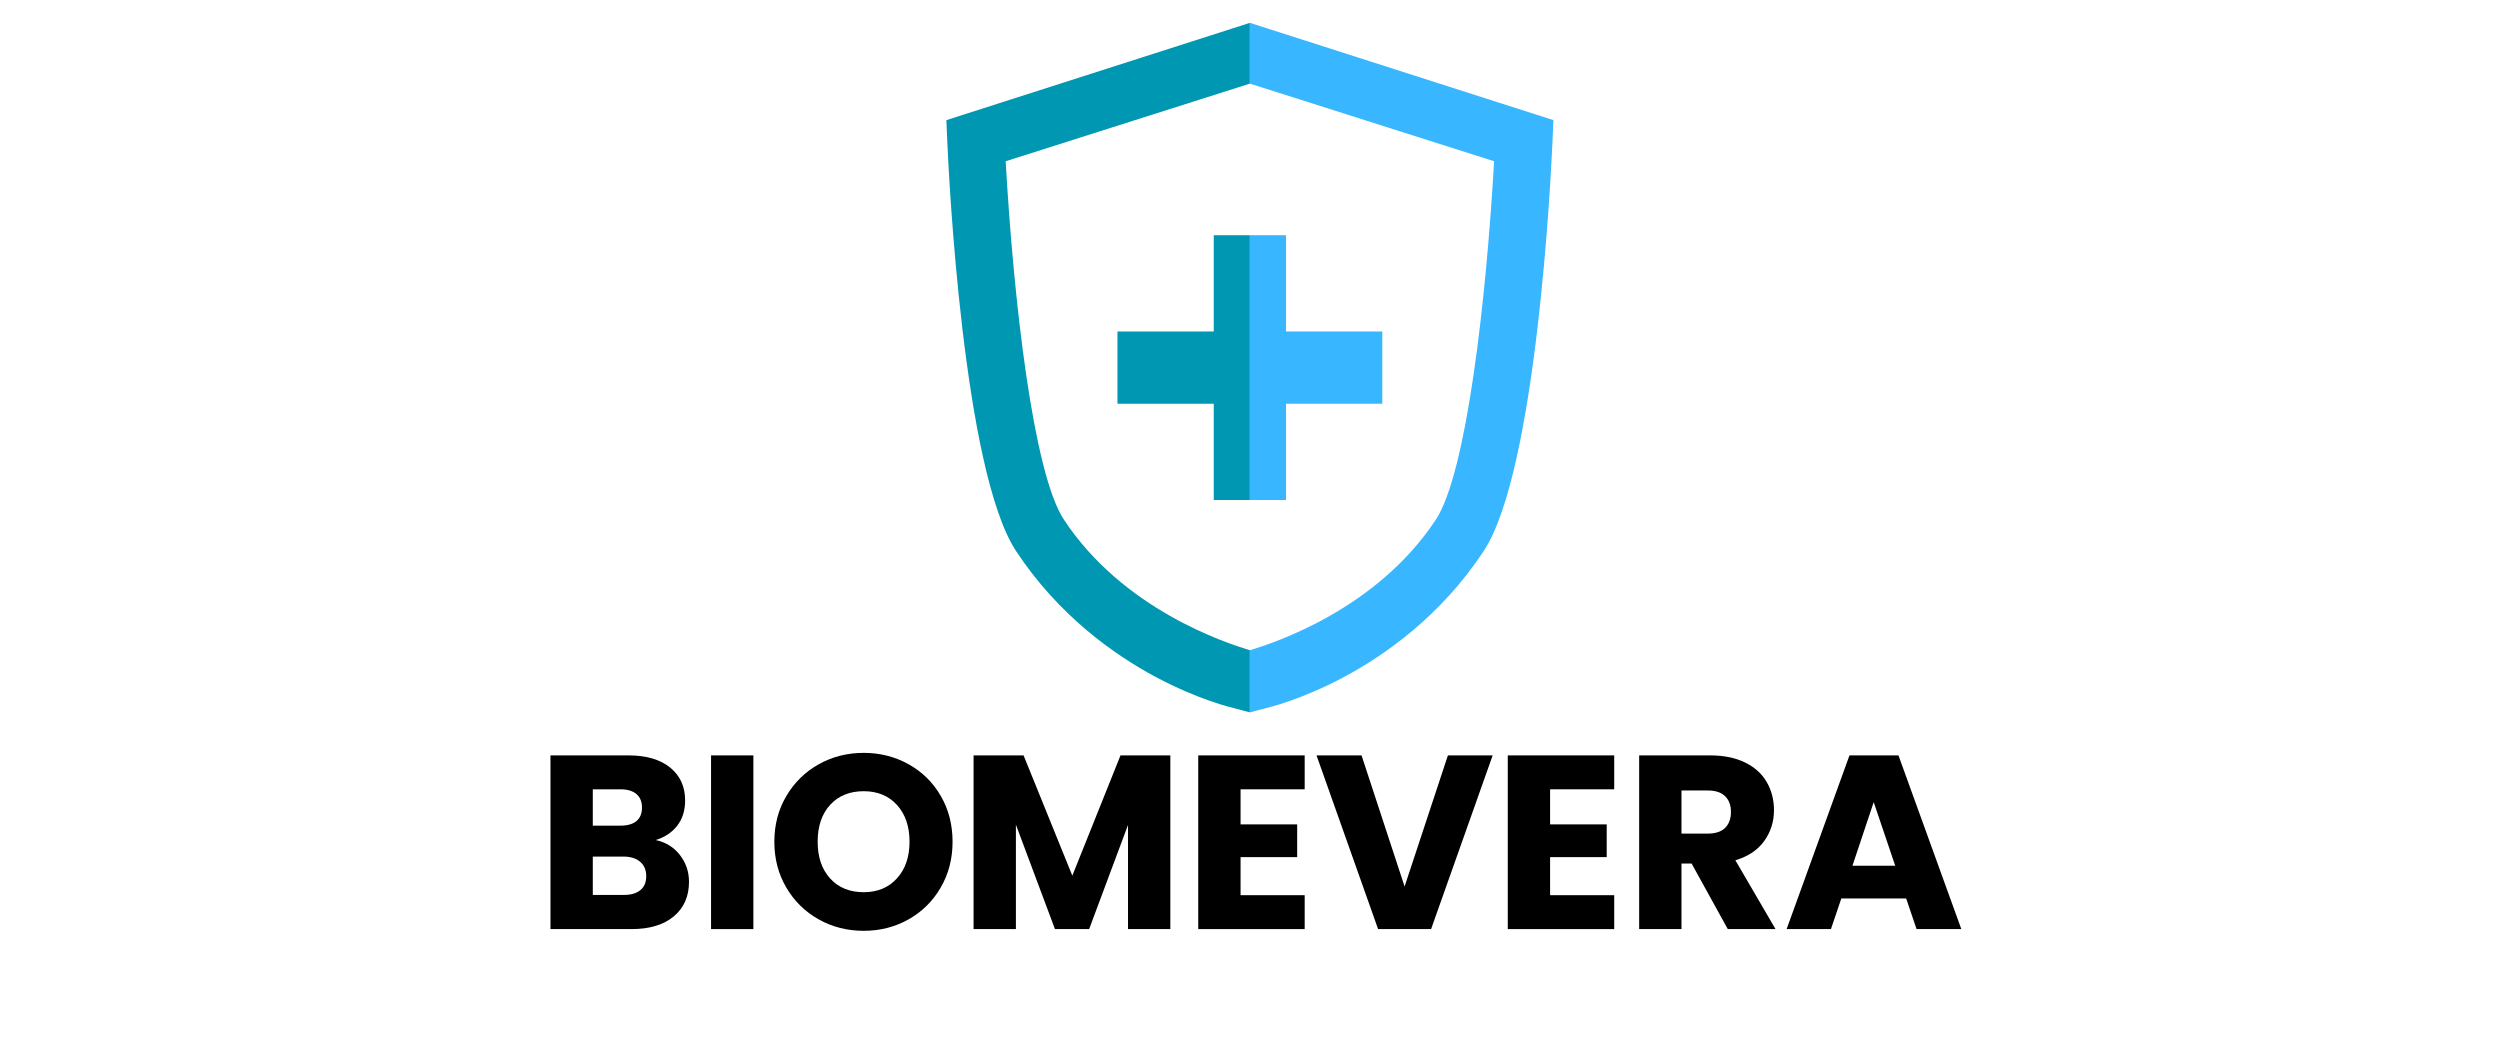 <svg version="1.2" preserveAspectRatio="xMidYMid meet" height="240" viewBox="0 0 432 180" zoomAndPan="magnify" width="576" xmlns:xlink="http://www.w3.org/1999/xlink" xmlns="http://www.w3.org/2000/svg"><defs><clipPath id="42bce02229"><path d="M 163.488 3.949 L 216 3.949 L 216 123.199 L 163.488 123.199 Z M 163.488 3.949"></path></clipPath><clipPath id="c3b07042a0"><path d="M 215 3.949 L 268.488 3.949 L 268.488 123.199 L 215 123.199 Z M 215 3.949"></path></clipPath></defs><g id="9e96424c7b"><path d="M 215.98 40.645 L 215.98 86.402 L 209.734 86.402 L 209.734 69.766 L 193.098 69.766 L 193.098 57.281 L 209.734 57.281 L 209.734 40.645 Z M 215.98 40.645" style="stroke:none;fill-rule:nonzero;fill:#0097b2;fill-opacity:1;"></path><path d="M 238.863 57.281 L 238.863 69.766 L 222.223 69.766 L 222.223 86.402 L 215.98 86.402 L 215.98 40.645 L 222.223 40.645 L 222.223 57.281 Z M 238.863 57.281" style="stroke:none;fill-rule:nonzero;fill:#38b6ff;fill-opacity:1;"></path><g clip-path="url(#42bce02229)" clip-rule="nonzero"><path d="M 183.848 89.801 C 178.539 81.758 175.148 51.941 173.781 27.863 L 215.98 14.449 L 215.98 3.949 L 163.531 20.758 L 163.695 24.531 C 163.949 30.309 166.441 81.375 175.59 95.246 C 183.027 106.516 192.762 113.258 199.621 116.934 C 207.168 120.973 212.902 122.289 213.137 122.34 L 215.98 123.098 L 215.98 112.363 C 211.727 111.066 194.098 105.324 183.848 89.801 Z M 183.848 89.801" style="stroke:none;fill-rule:nonzero;fill:#0097b2;fill-opacity:1;"></path></g><g clip-path="url(#c3b07042a0)" clip-rule="nonzero"><path d="M 248.109 89.801 C 253.414 81.758 256.809 51.941 258.18 27.863 L 215.98 14.449 L 215.98 3.949 L 268.43 20.758 L 268.266 24.531 C 268.012 30.309 265.523 81.375 256.371 95.246 C 248.934 106.516 239.199 113.258 232.34 116.934 C 224.793 120.973 219.059 122.289 218.824 122.34 L 215.98 123.098 L 215.98 112.363 C 220.234 111.066 237.863 105.324 248.109 89.801 Z M 248.109 89.801" style="stroke:none;fill-rule:nonzero;fill:#38b6ff;fill-opacity:1;"></path></g><g style="fill:#000000;fill-opacity:1;"><g transform="translate(92.466, 160.548)"><path d="M 20.828 -15.391 C 22.566 -15.023 23.961 -14.164 25.016 -12.812 C 26.066 -11.457 26.594 -9.91 26.594 -8.172 C 26.594 -5.66 25.719 -3.672 23.969 -2.203 C 22.219 -0.734 19.773 0 16.641 0 L 2.656 0 L 2.656 -30.016 L 16.172 -30.016 C 19.211 -30.016 21.598 -29.316 23.328 -27.922 C 25.055 -26.523 25.922 -24.629 25.922 -22.234 C 25.922 -20.473 25.457 -19.004 24.531 -17.828 C 23.602 -16.66 22.367 -15.848 20.828 -15.391 Z M 9.969 -17.875 L 14.75 -17.875 C 15.945 -17.875 16.863 -18.133 17.5 -18.656 C 18.145 -19.188 18.469 -19.969 18.469 -21 C 18.469 -22.02 18.145 -22.801 17.5 -23.344 C 16.863 -23.883 15.945 -24.156 14.75 -24.156 L 9.969 -24.156 Z M 15.359 -5.906 C 16.578 -5.906 17.52 -6.18 18.188 -6.734 C 18.863 -7.285 19.203 -8.094 19.203 -9.156 C 19.203 -10.207 18.852 -11.031 18.156 -11.625 C 17.457 -12.227 16.492 -12.531 15.266 -12.531 L 9.969 -12.531 L 9.969 -5.906 Z M 15.359 -5.906" style="stroke:none"></path></g></g><g style="fill:#000000;fill-opacity:1;"><g transform="translate(120.214, 160.548)"><path d="M 9.969 -30.016 L 9.969 0 L 2.656 0 L 2.656 -30.016 Z M 9.969 -30.016" style="stroke:none"></path></g></g><g style="fill:#000000;fill-opacity:1;"><g transform="translate(132.4, 160.548)"><path d="M 16.844 0.297 C 14.02 0.297 11.43 -0.359 9.078 -1.672 C 6.734 -2.984 4.867 -4.812 3.484 -7.156 C 2.098 -9.508 1.406 -12.156 1.406 -15.094 C 1.406 -18.031 2.098 -20.664 3.484 -23 C 4.867 -25.344 6.734 -27.172 9.078 -28.484 C 11.43 -29.797 14.02 -30.453 16.844 -30.453 C 19.664 -30.453 22.254 -29.797 24.609 -28.484 C 26.961 -27.172 28.816 -25.344 30.172 -23 C 31.523 -20.664 32.203 -18.031 32.203 -15.094 C 32.203 -12.156 31.516 -9.508 30.141 -7.156 C 28.773 -4.812 26.922 -2.984 24.578 -1.672 C 22.242 -0.359 19.664 0.297 16.844 0.297 Z M 16.844 -6.375 C 19.238 -6.375 21.156 -7.172 22.594 -8.766 C 24.039 -10.359 24.766 -12.469 24.766 -15.094 C 24.766 -17.75 24.039 -19.867 22.594 -21.453 C 21.156 -23.035 19.238 -23.828 16.844 -23.828 C 14.426 -23.828 12.492 -23.039 11.047 -21.469 C 9.609 -19.895 8.891 -17.77 8.891 -15.094 C 8.891 -12.445 9.609 -10.332 11.047 -8.75 C 12.492 -7.164 14.426 -6.375 16.844 -6.375 Z M 16.844 -6.375" style="stroke:none"></path></g></g><g style="fill:#000000;fill-opacity:1;"><g transform="translate(165.578, 160.548)"><path d="M 36.656 -30.016 L 36.656 0 L 29.344 0 L 29.344 -18 L 22.625 0 L 16.719 0 L 9.969 -18.047 L 9.969 0 L 2.656 0 L 2.656 -30.016 L 11.297 -30.016 L 19.719 -9.234 L 28.047 -30.016 Z M 36.656 -30.016" style="stroke:none"></path></g></g><g style="fill:#000000;fill-opacity:1;"><g transform="translate(204.401, 160.548)"><path d="M 9.969 -24.156 L 9.969 -18.094 L 19.75 -18.094 L 19.75 -12.438 L 9.969 -12.438 L 9.969 -5.859 L 21.047 -5.859 L 21.047 0 L 2.656 0 L 2.656 -30.016 L 21.047 -30.016 L 21.047 -24.156 Z M 9.969 -24.156" style="stroke:none"></path></g></g><g style="fill:#000000;fill-opacity:1;"><g transform="translate(227.104, 160.548)"><path d="M 30.828 -30.016 L 20.188 0 L 11.031 0 L 0.391 -30.016 L 8.172 -30.016 L 15.609 -7.359 L 23.094 -30.016 Z M 30.828 -30.016" style="stroke:none"></path></g></g><g style="fill:#000000;fill-opacity:1;"><g transform="translate(257.888, 160.548)"><path d="M 9.969 -24.156 L 9.969 -18.094 L 19.75 -18.094 L 19.75 -12.438 L 9.969 -12.438 L 9.969 -5.859 L 21.047 -5.859 L 21.047 0 L 2.656 0 L 2.656 -30.016 L 21.047 -30.016 L 21.047 -24.156 Z M 9.969 -24.156" style="stroke:none"></path></g></g><g style="fill:#000000;fill-opacity:1;"><g transform="translate(280.591, 160.548)"><path d="M 17.969 0 L 11.719 -11.328 L 9.969 -11.328 L 9.969 0 L 2.656 0 L 2.656 -30.016 L 14.922 -30.016 C 17.285 -30.016 19.301 -29.602 20.969 -28.781 C 22.645 -27.957 23.895 -26.82 24.719 -25.375 C 25.539 -23.938 25.953 -22.332 25.953 -20.562 C 25.953 -18.57 25.391 -16.789 24.266 -15.219 C 23.141 -13.656 21.477 -12.547 19.281 -11.891 L 26.219 0 Z M 9.969 -16.5 L 14.5 -16.5 C 15.832 -16.5 16.832 -16.828 17.5 -17.484 C 18.176 -18.141 18.516 -19.066 18.516 -20.266 C 18.516 -21.41 18.176 -22.312 17.5 -22.969 C 16.832 -23.625 15.832 -23.953 14.5 -23.953 L 9.969 -23.953 Z M 9.969 -16.5" style="stroke:none"></path></g></g><g style="fill:#000000;fill-opacity:1;"><g transform="translate(308.041, 160.548)"><path d="M 21.344 -5.297 L 10.141 -5.297 L 8.344 0 L 0.688 0 L 11.547 -30.016 L 20.016 -30.016 L 30.875 0 L 23.141 0 Z M 19.453 -10.953 L 15.734 -21.938 L 12.062 -10.953 Z M 19.453 -10.953" style="stroke:none"></path></g></g></g></svg>